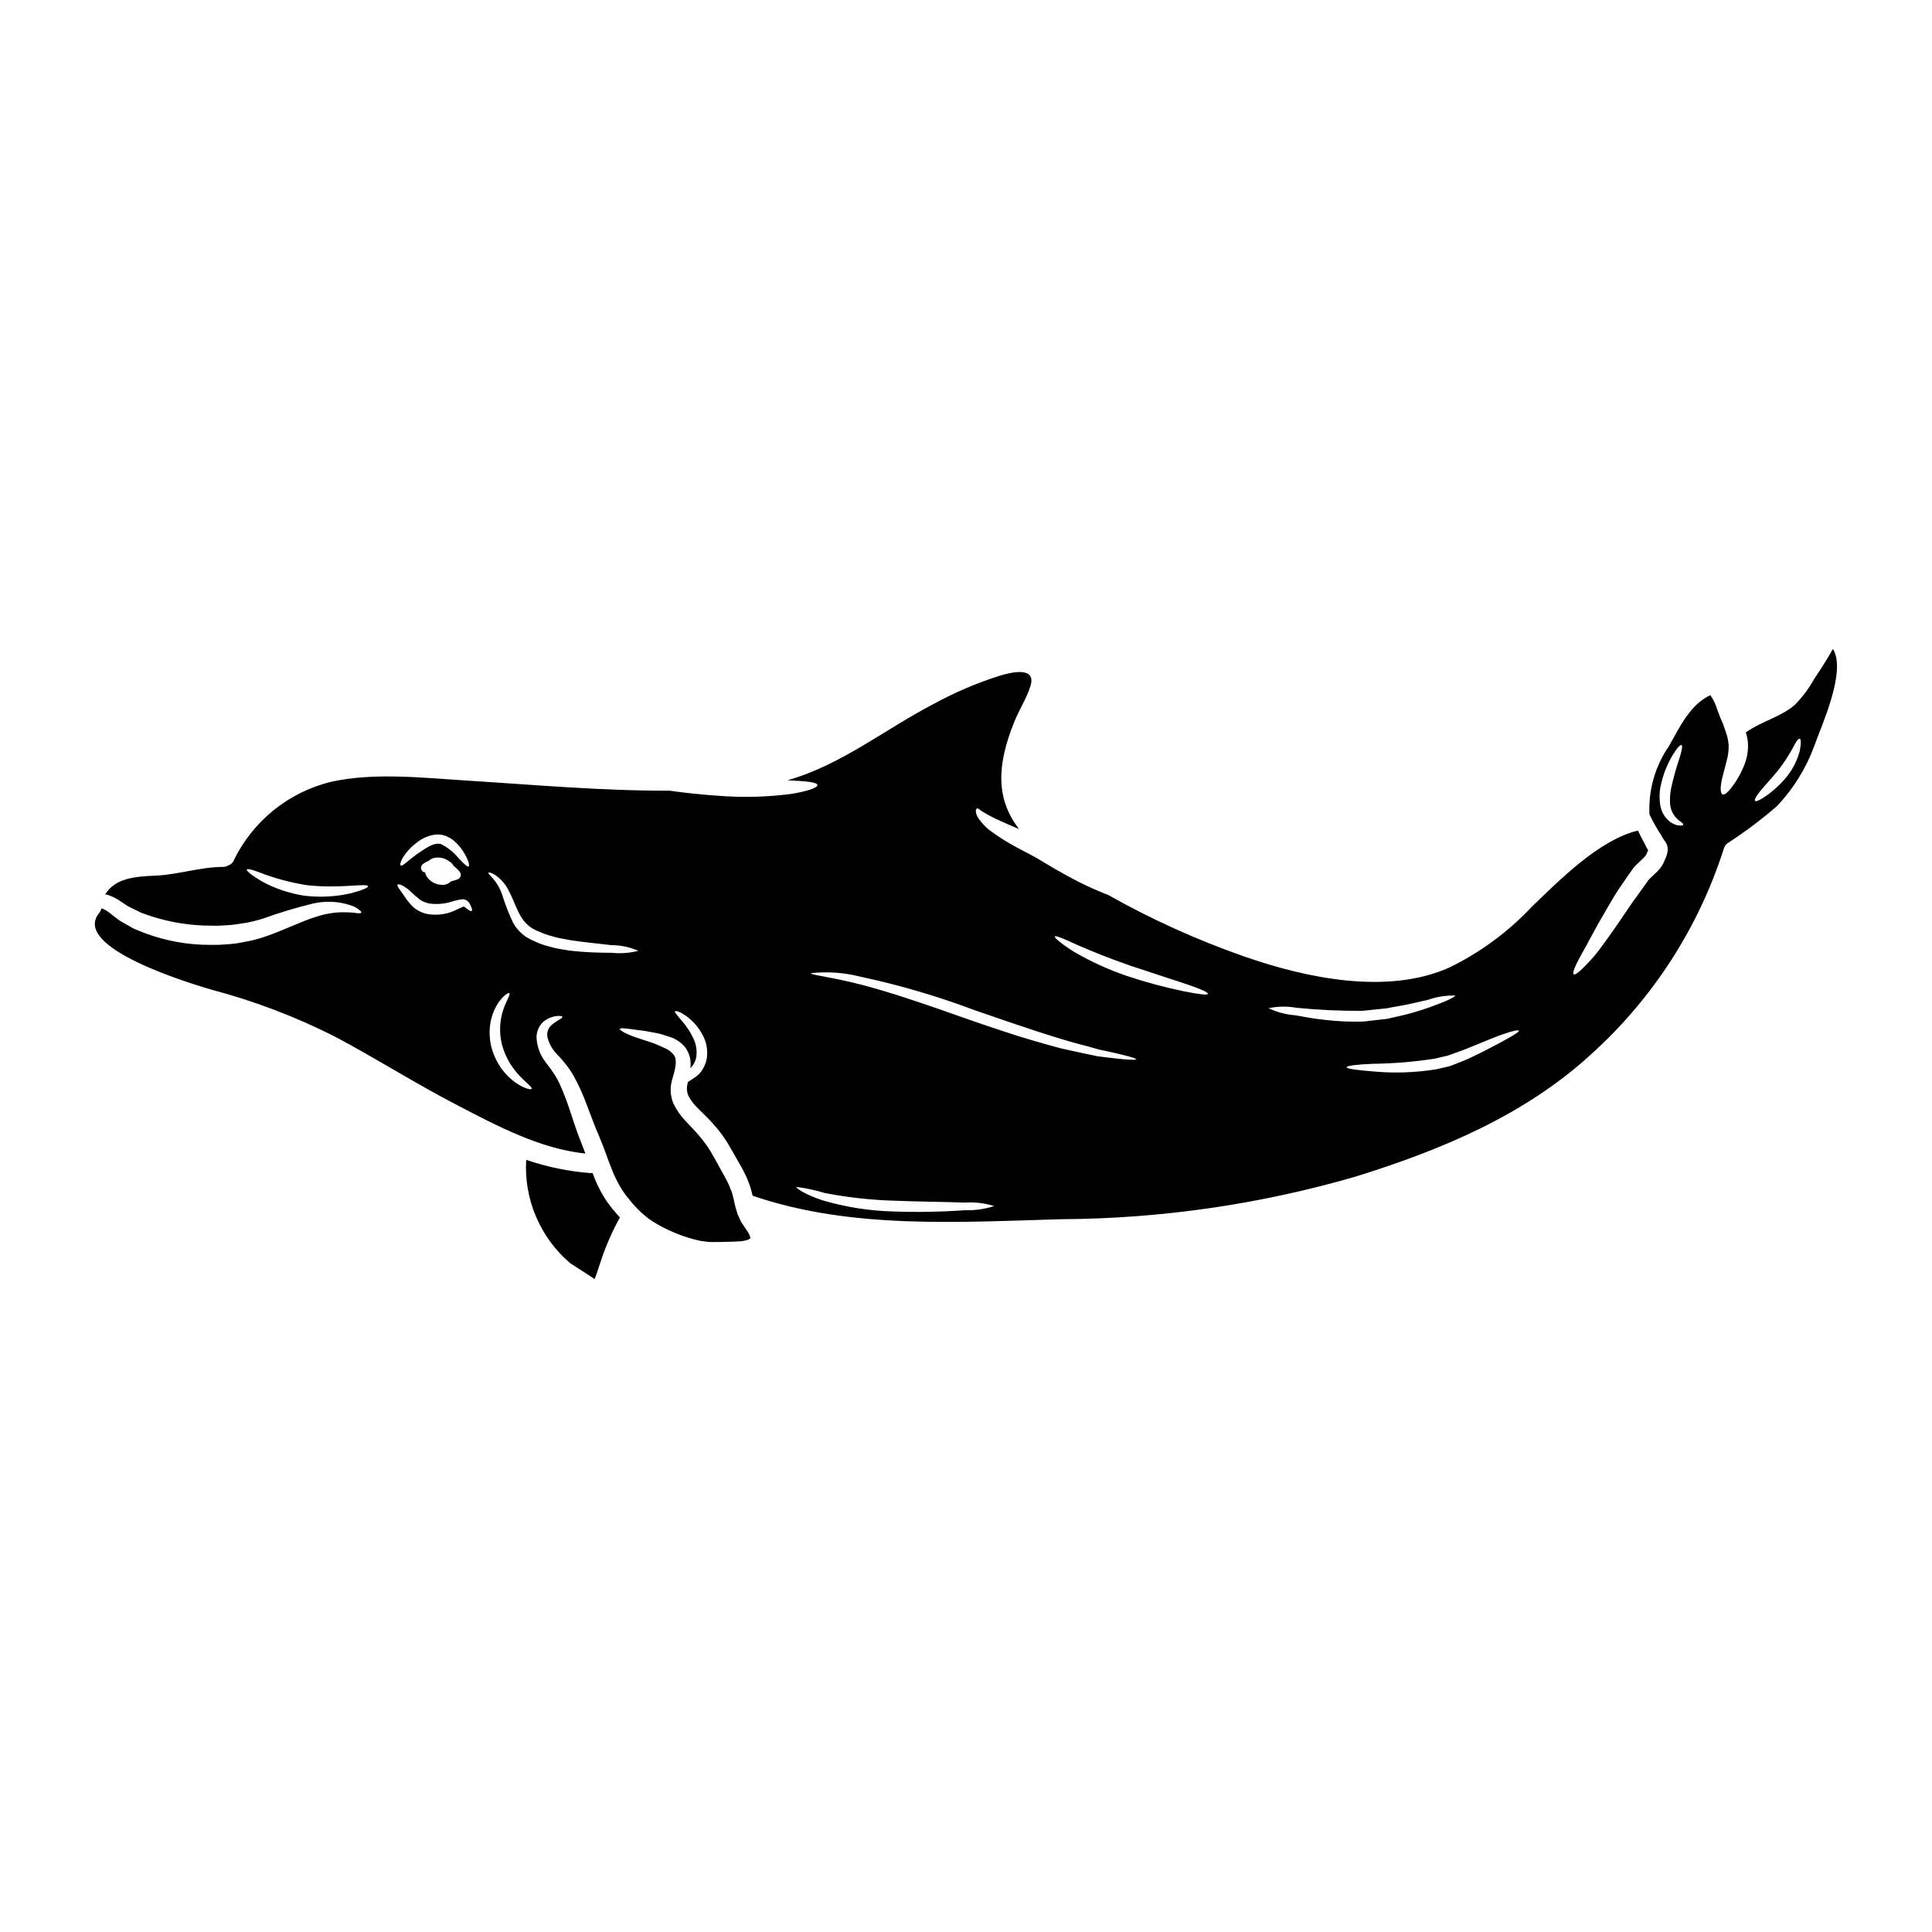<?xml version="1.0" encoding="UTF-8"?>
<!-- Uploaded to: ICON Repo, www.iconrepo.com, Generator: ICON Repo Mixer Tools -->
<svg fill="#000000" width="800px" height="800px" version="1.1" viewBox="144 144 512 512" xmlns="http://www.w3.org/2000/svg">
 <g>
  <path d="m342.95 472.11c0.066-0.066 0.168-0.152 0.086-0.102-0.043 0.016-0.074 0.055-0.086 0.102z"/>
  <path d="m305.46 463.26c-0.566-0.699-1.066-1.445-1.504-2.231-0.93-1.527-1.727-3.129-2.387-4.789-0.203-0.473-0.375-0.93-0.543-1.402v0.004c-0.219 0.035-0.438 0.043-0.656 0.031-5.766-0.453-11.453-1.629-16.926-3.5-0.621 10.445 3.691 20.578 11.652 27.375 0.117 0.102 6.477 4.16 6.477 4.227 0.691-1.641 1.148-3.398 1.758-5.074h-0.004c1.305-3.902 2.965-7.676 4.961-11.273-0.438-0.457-0.879-0.93-1.23-1.387-0.57-0.629-1.105-1.293-1.598-1.98z"/>
  <path d="m629.76 315.97c-1.574 2.719-3.246 5.391-5.008 7.996h0.004c-1.418 2.547-3.18 4.887-5.238 6.949-3.871 3.211-8.844 4.293-12.852 7.188 0.285 0.895 0.473 1.816 0.555 2.754 0.129 2.199-0.277 4.398-1.184 6.41-0.613 1.449-1.363 2.844-2.231 4.16-1.473 2.144-2.641 3.363-3.297 3.109-0.656-0.25-0.676-1.996-0.051-4.551 0.324-1.215 0.691-2.637 1.098-4.227 0.418-1.438 0.602-2.934 0.543-4.43-0.059-0.762-0.191-1.516-0.395-2.25-0.273-0.789-0.457-1.52-0.758-2.297-0.121-0.32-0.219-0.625-0.324-0.945-0.59-1.219-1.047-2.488-1.523-3.754v-0.004c-0.395-1.379-1.016-2.684-1.844-3.856-5.391 2.504-8.184 8.609-10.957 13.496-3.668 5.301-5.484 11.664-5.172 18.105 0.926 1.957 1.996 3.844 3.195 5.648l0.098 0.203c0.152 0.219 0.254 0.508 0.426 0.707l0.102 0.168 0.199 0.234 0.086 0.137 0.199 0.289 0.008 0.004c0.148 0.25 0.273 0.512 0.371 0.789 0.109 0.367 0.164 0.75 0.172 1.133-0.016 0.254-0.043 0.512-0.09 0.762-0.031 0.188-0.078 0.375-0.133 0.555l-0.152 0.426c-0.129 0.383-0.281 0.754-0.457 1.113l-0.051 0.152v0.004c-0.012 0.027-0.031 0.059-0.051 0.082-0.418 1.027-1.043 1.953-1.844 2.723-0.676 0.691-1.371 1.281-1.789 1.707l-0.219 0.199-0.289 0.324-0.102 0.117-0.051 0.066-0.234 0.34c-0.324 0.441-0.625 0.898-0.949 1.34-0.625 0.879-1.25 1.738-1.875 2.602-1.25 1.656-2.387 3.402-3.484 5.023-2.164 3.211-4.297 6.223-6.125 8.66-0.793 1.102-1.656 2.156-2.586 3.148-0.812 0.883-1.523 1.625-2.129 2.215-1.234 1.18-2.047 1.723-2.336 1.523-0.289-0.199 0-1.18 0.707-2.707 0.375-0.758 0.848-1.672 1.422-2.719 0.574-1.047 1.285-2.215 1.945-3.543 1.391-2.621 3.078-5.633 5.117-9.098 1.012-1.723 2.062-3.543 3.328-5.344 0.625-0.914 1.25-1.828 1.895-2.754 0.34-0.457 0.66-0.934 0.98-1.406l0.254-0.355 0.066-0.102 0.133-0.168 0.035-0.031 0.133-0.168 0.289-0.324 0.395-0.395c0.742-0.742 1.324-1.215 1.793-1.707l0.004-0.004c0.301-0.293 0.566-0.621 0.789-0.98l0.082-0.219v-0.031c0.121-0.273 0.273-0.609 0.375-0.848l-0.117-0.184h-0.004c-0.262-0.414-0.484-0.852-0.676-1.305-0.625-1.18-1.32-2.422-1.93-3.719-10.379 2.551-20.812 13.191-28.102 20.203-6.238 6.633-13.629 12.082-21.809 16.082-16.453 7.387-38.082 2.805-54.449-2.926l-0.004 0.004c-12.512-4.375-24.609-9.852-36.148-16.371-0.238-0.082-0.441-0.152-0.676-0.219-2.031-0.848-4.484-1.879-7.055-3.195-2.57-1.32-5.356-2.875-8.199-4.566-0.711-0.422-1.422-0.844-2.113-1.266-0.691-0.426-1.199-0.723-1.93-1.098-1.371-0.727-2.688-1.422-3.938-2.078l0.004-0.004c-2.32-1.211-4.543-2.59-6.66-4.129-1.555-1.066-2.879-2.434-3.891-4.023-0.789-1.488-0.422-2.129-0.168-2.266 0.324-0.184 0.898 0.594 1.691 0.965 1.359 0.836 2.777 1.578 4.242 2.215 1.488 0.691 3.246 1.453 5.207 2.281-6.137-7.945-5.953-16.828-1.246-28.441 1.281-3.18 3.242-6.188 4.273-9.445 1.656-5.328-5.172-3.652-8.133-2.754-6.027 1.914-11.859 4.402-17.418 7.422-13.258 6.914-24.703 16.305-38.871 20.289 0.219 0 0.438 0 0.641 0.035 4.449 0.203 7.289 0.492 7.336 1.234 0.051 0.672-2.586 1.656-7.066 2.363h0.004c-5.883 0.762-11.824 0.953-17.742 0.578-5.43-0.336-10.363-0.879-14.391-1.453-18.039 0.066-36.051-1.574-54.109-2.703-11.496-0.727-24.008-2.133-35.391 0.305l0.004-0.004c-11.422 2.723-21.004 10.461-26.074 21.051-0.293 0.57-0.805 1-1.422 1.18-0.398 0.25-0.863 0.379-1.332 0.371-6.07 0.02-11.855 2.047-17.891 2.316-5.117 0.234-10.605 0.523-13.344 4.957 0.234 0.031 0.465 0.082 0.691 0.148 1.27 0.418 2.461 1.031 3.543 1.812 0.457 0.305 0.914 0.625 1.391 0.93v-0.004c0.23 0.16 0.473 0.305 0.723 0.426l0.762 0.371c0.504 0.254 1.012 0.508 1.539 0.762l0.789 0.395 0.863 0.309c5.016 1.844 10.285 2.894 15.625 3.109 1.422 0 2.836 0.086 4.207 0.051 1.34-0.102 2.606-0.117 3.961-0.273 0.691-0.102 1.387-0.199 2.062-0.32l1.031-0.152v0.004c0.141-0.016 0.281-0.035 0.422-0.07l0.457-0.102c1.227-0.242 2.441-0.551 3.637-0.93 4.363-1.578 8.805-2.922 13.316-4.016 3.254-0.758 6.652-0.625 9.84 0.391 0.559 0.199 1.066 0.395 1.457 0.59 0.391 0.195 0.676 0.441 0.914 0.609 0.488 0.355 0.707 0.625 0.641 0.789-0.066 0.16-0.395 0.215-0.996 0.168-0.309-0.02-0.66-0.07-1.082-0.137s-0.863-0.051-1.391-0.082c-2.891-0.156-5.785 0.242-8.523 1.18-3.566 1.066-7.66 3.148-12.715 4.973h0.004c-1.324 0.48-2.676 0.891-4.043 1.219l-0.543 0.133-0.574 0.117-1.012 0.184c-0.676 0.137-1.371 0.254-2.066 0.395-1.438 0.203-3.059 0.273-4.613 0.395-1.574 0.051-3.078 0-4.652-0.031v0.004c-5.914-0.242-11.734-1.559-17.18-3.879l-0.949-0.395-0.895-0.508c-0.594-0.34-1.18-0.66-1.758-0.996l-0.863-0.492c-0.355-0.219-0.508-0.355-0.789-0.559-0.492-0.371-0.98-0.758-1.457-1.113h0.004c-0.672-0.598-1.422-1.102-2.231-1.508-0.18-0.078-0.375-0.129-0.574-0.148-0.086 0.434-0.273 0.84-0.555 1.18-7.707 9.328 25.25 19.012 29.816 20.352 11.32 2.992 22.293 7.168 32.734 12.465 10.891 5.781 21.289 12.41 32.227 18.074 10.605 5.512 22 11.613 34.055 12.867-0.32-0.863-0.641-1.738-0.996-2.621-1.215-2.957-2.18-6.004-3.078-8.707-0.809-2.512-1.762-4.973-2.856-7.371-0.504-1.023-1.078-2.008-1.723-2.945-0.324-0.438-0.625-0.895-0.934-1.32-0.406-0.477-0.785-0.98-1.129-1.504-1.383-1.871-2.16-4.117-2.234-6.441 0.027-1.059 0.34-2.086 0.914-2.977 0.258-0.371 0.551-0.719 0.879-1.031 0.309-0.242 0.629-0.469 0.965-0.676 0.918-0.527 1.949-0.828 3.008-0.879 0.656 0 1.047 0.066 1.078 0.234 0.168 0.395-1.367 0.879-2.926 2.246l0.004 0.004c-0.82 0.766-1.211 1.887-1.047 2.996 0.348 1.633 1.133 3.137 2.266 4.359 0.324 0.387 0.668 0.75 1.031 1.098 0.395 0.477 0.812 0.965 1.25 1.457h0.004c0.855 1.051 1.633 2.164 2.328 3.332 1.387 2.516 2.578 5.133 3.57 7.828 1.066 2.773 2.027 5.531 3.297 8.402 0.605 1.422 1.215 2.996 1.789 4.586 0.574 1.59 1.113 3.074 1.723 4.547h0.004c0.562 1.418 1.234 2.793 2.012 4.109 0.34 0.641 0.734 1.25 1.18 1.824 0.395 0.574 0.832 1.133 1.355 1.758v0.004c0.902 1.121 1.879 2.184 2.926 3.176 0.523 0.441 1.051 0.898 1.555 1.34s1.117 0.789 1.641 1.18c3.836 2.394 8.051 4.121 12.465 5.106 0.098 0.008 0.191 0.023 0.289 0.051 0.727 0.086 1.438 0.219 2.18 0.273 0.742 0.051 1.488 0 2.231 0h1.148l1.305-0.047c0.949-0.02 1.773-0.02 2.57-0.07v-0.004c0.75-0.012 1.496-0.09 2.231-0.234 0.293-0.055 0.574-0.141 0.848-0.254 0.117-0.023 0.223-0.082 0.301-0.168l0.121-0.066 0.066-0.035 0.152-0.117h-0.02s0.02 0 0-0.098l0.004-0.004c-0.141-0.578-0.387-1.121-0.727-1.609-0.422-0.691-0.965-1.402-1.574-2.363l-0.117-0.168-0.168-0.34-0.035-0.066-0.148-0.34-0.309-0.66-0.305-0.656-0.27-0.898c-0.168-0.574-0.395-1.266-0.488-1.738l-0.309-1.457-0.34-1.281-0.133-0.508-0.289-0.707-0.559-1.391-0.59-1.18c-0.355-0.711-0.863-1.574-1.34-2.438-0.477-0.863-0.961-1.758-1.438-2.621-0.477-0.863-0.914-1.605-1.371-2.402h0.008c-0.891-1.453-1.898-2.832-3.008-4.125-0.535-0.668-1.105-1.305-1.707-1.91-0.625-0.66-1.234-1.32-1.848-1.969-1.367-1.395-2.496-3.004-3.344-4.766-0.816-1.934-0.953-4.082-0.395-6.106 0.93-3.094 1.488-5.445 0.523-6.731-0.57-0.746-1.312-1.344-2.164-1.738-1.082-0.457-2.113-0.98-3.043-1.34-1.93-0.641-3.602-1.199-4.957-1.637-2.82-1.016-4.293-1.93-4.176-2.215 0.152-0.355 1.758-0.117 4.648 0.273 0.727 0.082 1.523 0.184 2.438 0.336l3.043 0.559c1.066 0.254 2.098 0.641 3.231 0.98v-0.004c1.508 0.504 2.848 1.406 3.887 2.606 1.125 1.473 1.66 3.312 1.504 5.156 0 0.168-0.031 0.324-0.051 0.492 0.836-0.812 1.391-1.875 1.574-3.027 0.223-1.633-0.035-3.297-0.742-4.785-0.617-1.336-1.383-2.594-2.285-3.754-0.789-1.012-1.504-1.789-1.969-2.363-0.465-0.57-0.762-0.949-0.645-1.117 0.117-0.168 0.559-0.082 1.285 0.219h0.004c1.016 0.496 1.953 1.137 2.789 1.895 1.273 1.125 2.34 2.465 3.148 3.961 1.113 1.957 1.531 4.234 1.184 6.457-0.109 0.605-0.289 1.199-0.539 1.762s-0.551 1.098-0.898 1.605l-0.457 0.555c-0.234 0.238-0.492 0.457-0.742 0.676-0.398 0.305-0.809 0.586-1.238 0.848-0.457 0.289-0.844 0.543-1.148 0.789-0.031 0.184-0.066 0.355-0.098 0.539v-0.004c-0.27 1.105-0.137 2.266 0.367 3.285 0.715 1.25 1.617 2.383 2.676 3.359 0.605 0.609 1.215 1.219 1.844 1.828 0.625 0.605 1.336 1.324 1.969 2.082h-0.004c1.355 1.488 2.578 3.098 3.652 4.801 0.508 0.848 1 1.707 1.508 2.57 0.508 0.863 0.93 1.641 1.402 2.469s1 1.672 1.523 2.754c0.25 0.508 0.523 1.016 0.742 1.504l0.559 1.406c0.438 1.129 0.785 2.297 1.031 3.481 0.031 0 0.066 0 0.102 0.035 26.035 8.926 54.801 6.945 81.906 6.188v0.004c26.336-0.148 52.527-3.949 77.82-11.297 22.66-7.051 44.844-16.262 62.527-32.531 16.293-14.738 28.395-33.531 35.066-54.465 0.199-0.703 0.699-1.281 1.371-1.574 0.047-0.031 0.086-0.07 0.117-0.117 4.406-2.887 8.613-6.066 12.598-9.516 4.316-4.578 7.66-9.977 9.84-15.879 1.797-5.176 8.645-19.785 4.957-25.754zm-392.86 64.777c-3.961 0.891-8.043 1.109-12.074 0.645-4.039-0.594-7.938-1.898-11.516-3.859-2.621-1.574-4.074-2.754-3.891-3.109 0.184-0.355 1.996 0.219 4.785 1.32h0.004c3.57 1.27 7.246 2.215 10.988 2.82 8.793 1.031 16.137-0.625 16.352 0.309 0.086 0.352-1.672 1.113-4.648 1.875zm14.777-10.773-0.004 0.004c0.832-1.043 1.793-1.969 2.863-2.758 1.387-1.09 3.035-1.793 4.781-2.043 0.512-0.055 1.031-0.043 1.539 0.031h0.102c0.062 0.02 0.125 0.031 0.188 0.035 0.035 0 0.168 0.051 0.168 0.051l0.289 0.082 0.559 0.168v0.004c0.449 0.188 0.883 0.41 1.301 0.66 0.375 0.223 0.723 0.484 1.031 0.789 1.027 0.898 1.895 1.965 2.57 3.148 1.133 1.945 1.438 3.297 1.098 3.484-0.34 0.184-1.266-0.789-2.703-2.266v-0.004c-1.238-1.504-2.769-2.738-4.5-3.633-1.738-0.574-3.519 0.742-4.973 1.621h0.004c-1 0.629-1.961 1.316-2.875 2.062-1.605 1.25-2.555 2.199-2.91 1.969-0.352-0.23 0.07-1.613 1.469-3.402zm13.527 7.086c-0.539 0.168-1.113 0.395-1.707 0.523h-0.004c-0.555 0.582-1.324 0.914-2.129 0.914-1.738 0.043-3.375-0.812-4.328-2.266-0.18-0.316-0.305-0.656-0.371-1.012-0.473-0.055-0.875-0.379-1.027-0.828-0.156-0.453-0.039-0.953 0.301-1.285 0.492-0.426 1.059-0.754 1.672-0.965 0.363-0.348 0.805-0.602 1.285-0.746 1.484-0.371 3.059-0.02 4.246 0.945 0.469 0.266 0.848 0.668 1.082 1.152 0.652 0.48 1.23 1.047 1.723 1.691 0.199 0.34 0.227 0.75 0.082 1.117-0.145 0.367-0.449 0.645-0.824 0.758zm3.805 8.352c-0.184 0.168-0.727-0.148-1.457-0.727-0.371-0.336-0.828-0.539-0.789-0.395-0.203 0.082-0.965 0.438-1.691 0.742v0.004c-2.031 1.043-4.316 1.508-6.594 1.332-1.801-0.09-3.523-0.77-4.902-1.926-0.938-0.91-1.77-1.926-2.473-3.027-1.062-1.574-2.043-2.668-1.738-2.992 0.234-0.234 1.488 0.102 3.246 1.641 0.832 0.82 1.707 1.594 2.621 2.316 1.02 0.695 2.215 1.094 3.449 1.148 1.832 0.133 3.676-0.105 5.414-0.711l0.133-0.051 1.133-0.25c0.43-0.129 0.871-0.195 1.32-0.207 0.305 0.004 0.609 0.086 0.875 0.238 0.219 0.109 0.41 0.266 0.559 0.457 0.219 0.227 0.391 0.496 0.508 0.785 0.469 0.895 0.586 1.473 0.387 1.621zm11.562 45.453c-1.383-1-2.602-2.207-3.617-3.586-1.227-1.719-2.141-3.641-2.703-5.68-0.523-2.066-0.633-4.215-0.32-6.324 0.258-1.711 0.84-3.356 1.707-4.852 0.562-0.992 1.289-1.883 2.144-2.637 0.609-0.508 1.016-0.727 1.18-0.609 0.395 0.234-0.66 1.812-1.488 4.109v-0.004c-1.09 3.082-1.242 6.422-0.438 9.59 0.477 1.734 1.188 3.394 2.113 4.938 0.801 1.258 1.723 2.438 2.754 3.516 1.789 1.859 3.195 2.82 2.996 3.211-0.168 0.324-1.957-0.012-4.328-1.672zm25.363-34.375c-2.231 0-4.883-0.051-7.871-0.273-1.488-0.148-3.043-0.234-4.684-0.555-0.812-0.152-1.621-0.254-2.484-0.457l-2.621-0.727h-0.004c-0.816-0.246-1.613-0.559-2.383-0.93-0.371-0.152-0.742-0.324-1.113-0.492-0.492-0.25-0.848-0.457-1.25-0.691h-0.004c-1.465-0.977-2.68-2.285-3.543-3.824-1.141-2.406-2.109-4.891-2.891-7.438-0.531-1.562-1.352-3.008-2.418-4.262-0.789-0.914-1.371-1.387-1.215-1.574 0.102-0.117 0.789-0.035 1.91 0.691h-0.004c1.543 1.105 2.773 2.59 3.57 4.309 1.113 2.031 1.875 4.652 3.293 6.914l0.004 0.004c0.699 1.129 1.641 2.086 2.754 2.805l0.879 0.477c0.375 0.148 0.742 0.32 1.133 0.473 0.738 0.355 1.508 0.648 2.297 0.879 0.762 0.219 1.508 0.426 2.231 0.625 0.723 0.199 1.574 0.309 2.316 0.457 1.504 0.34 3.043 0.477 4.465 0.691 2.91 0.34 5.531 0.625 7.727 0.883h0.004c2.457-0.004 4.887 0.508 7.137 1.504-2.363 0.602-4.812 0.773-7.234 0.512zm93.766 68.227c-6.269 0.445-12.559 0.559-18.836 0.34-6.359-0.156-12.668-1.137-18.773-2.926-4.723-1.523-7.184-3.277-7.051-3.586h0.004c2.566 0.32 5.098 0.863 7.57 1.625 6.059 1.168 12.199 1.848 18.367 2.027 7.269 0.289 13.883 0.309 18.684 0.508 2.633-0.188 5.273 0.125 7.793 0.914-2.5 0.816-5.129 1.188-7.758 1.098zm41.832-40.023c-1.133-0.102-2.519-0.273-4.125-0.457-0.816-0.102-1.656-0.219-2.57-0.324l-2.844-0.59c-1.996-0.441-4.176-0.914-6.527-1.422-2.316-0.574-4.769-1.32-7.356-2.047-2.586-0.727-5.273-1.574-8.035-2.504-2.758-0.93-5.648-1.859-8.574-2.891-11.633-4.125-22.133-7.746-29.914-9.676-7.711-1.945-12.801-2.418-12.734-2.891l0.008 0.008c4.406-0.477 8.863-0.164 13.156 0.93 10.363 2.215 20.543 5.207 30.453 8.945 11.652 4.023 22.184 7.66 29.98 9.57 0.961 0.289 1.895 0.543 2.754 0.789 0.883 0.184 1.707 0.355 2.488 0.523 1.574 0.34 2.91 0.66 4.008 0.934 2.18 0.539 3.383 0.93 3.383 1.129s-1.285 0.176-3.551-0.027zm16.164-18c-5.059-1.047-10.055-2.394-14.957-4.027-4.93-1.668-9.676-3.832-14.168-6.461-3.348-2.129-5.227-3.719-5.039-4.039 0.188-0.32 2.469 0.625 6.035 2.281 3.543 1.539 8.488 3.582 14.117 5.512 5.684 1.863 10.809 3.543 14.543 4.785 3.734 1.242 5.988 2.246 5.902 2.637-0.078 0.395-2.578 0.098-6.434-0.688zm29.656 6.371h0.004c-2.492-0.176-4.93-0.809-7.188-1.875 2.441-0.52 4.965-0.559 7.422-0.117 5.793 0.57 11.613 0.844 17.434 0.812 1.727-0.188 3.418-0.355 5.043-0.523 0.395-0.035 0.812-0.086 1.199-0.117 0.391-0.031 0.758-0.152 1.148-0.219l2.195-0.395c2.879-0.441 5.481-1.18 7.695-1.625v-0.004c2.352-0.832 4.832-1.23 7.324-1.18 0.117 0.359-2.453 1.574-6.762 3.113h-0.004c-2.543 0.918-5.141 1.68-7.781 2.281-0.758 0.168-1.52 0.34-2.312 0.523-0.395 0.082-0.789 0.168-1.199 0.273-0.395 0.031-0.812 0.082-1.215 0.133-1.625 0.184-3.297 0.395-5.023 0.574-3.352 0.102-6.703-0.039-10.031-0.422-3.059-0.309-5.699-0.812-7.945-1.223zm53.246 7.762c-1.879 1.031-4.176 2.199-6.812 3.434-1.305 0.645-2.688 1.133-4.125 1.727-0.375 0.133-0.727 0.27-1.102 0.422l-0.234 0.082-0.148 0.051-0.309 0.07-0.59 0.148c-0.812 0.184-1.625 0.395-2.453 0.574v0.004c-5.621 0.93-11.34 1.129-17.012 0.594-4.277-0.34-6.93-0.695-6.93-1.102s2.652-0.742 6.965-0.914c5.504-0.07 11-0.527 16.438-1.371 0.789-0.184 1.535-0.355 2.277-0.539l0.559-0.133 0.289-0.051 0.102-0.035h0.051l1.098-0.395c1.438-0.543 2.894-1 4.176-1.539 2.606-1.066 4.941-2.031 6.914-2.824 4.027-1.574 6.648-2.246 6.781-1.895 0.141 0.352-2.16 1.676-5.93 3.703zm48.379-58.078c-0.395-0.012-0.789-0.105-1.148-0.273-0.555-0.215-1.07-0.523-1.523-0.914-1.16-1.004-1.957-2.367-2.262-3.871-0.324-1.711-0.324-3.465 0-5.172 0.574-2.914 1.641-5.711 3.148-8.266 1.133-1.945 2.098-2.977 2.438-2.805 0.34 0.168 0.051 1.539-0.594 3.617v-0.004c-0.887 2.609-1.621 5.269-2.199 7.965-0.262 1.387-0.344 2.801-0.234 4.211 0.109 1.051 0.496 2.051 1.113 2.906 0.449 0.621 1.004 1.156 1.641 1.578 0.523 0.395 0.758 0.672 0.691 0.863-0.066 0.188-0.426 0.242-1.07 0.176zm31.977-19.75v-0.004c-0.656 2.492-1.824 4.816-3.43 6.828-1.602 1.949-3.453 3.668-5.512 5.117-1.555 1.082-2.637 1.574-2.91 1.305-0.273-0.273 0.355-1.34 1.539-2.789 1.184-1.453 2.945-3.297 4.652-5.394v-0.004c1.414-1.824 2.68-3.758 3.789-5.781 0.789-1.621 1.473-2.621 1.859-2.519 0.383 0.102 0.383 1.309 0.012 3.25z"/>
 </g>
</svg>